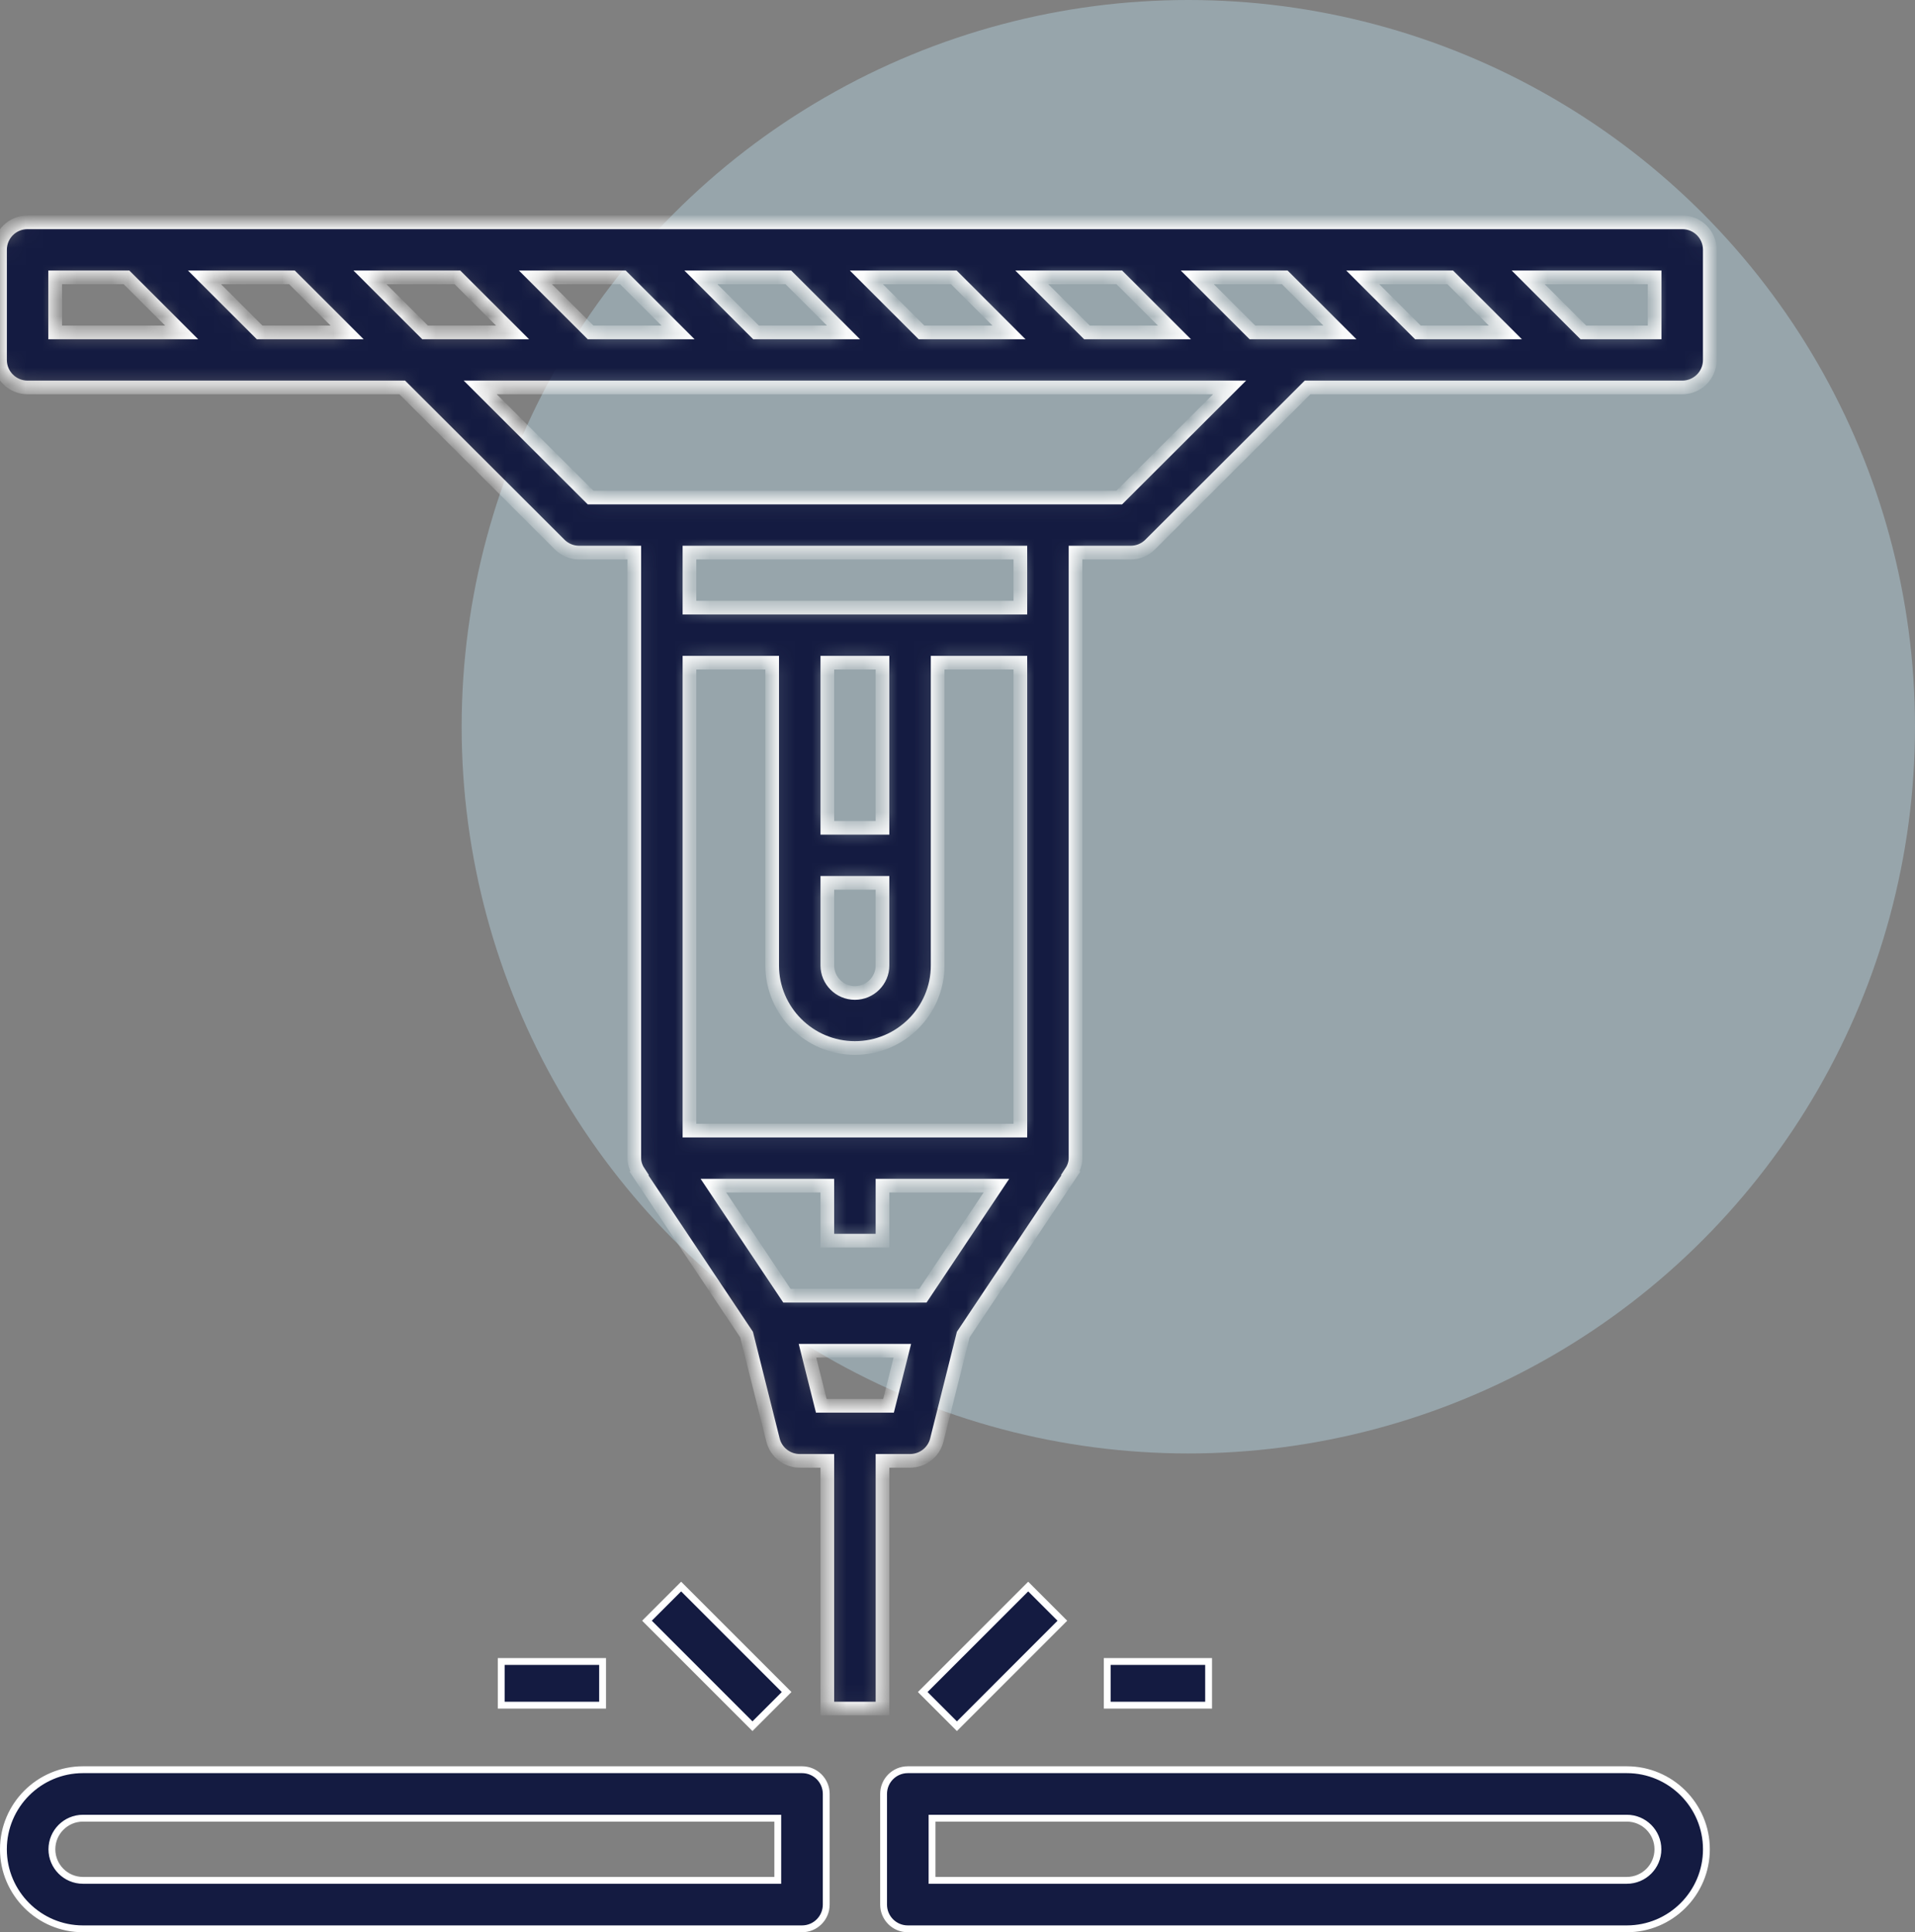 <svg width="112" height="113" viewBox="0 0 112 113" fill="none" xmlns="http://www.w3.org/2000/svg">
<rect x="0" y="0" width="112" height="113" fill="#808080" stroke="none"/>
<circle cx="69.5" cy="42.5" r="42.5" fill="#AECAD6" fill-opacity="0.5"/>
<mask id="path-2-inside-1" fill="white">
<path d="M98.387 13H1.613C0.721 13 0 13.721 0 14.61V21.048C0 21.937 0.721 22.658 1.613 22.658H23.526L32.731 31.844C33.032 32.147 33.442 32.316 33.871 32.316H37.097V37.144V67.727C37.097 68.059 37.221 68.349 37.392 68.605L37.368 68.621L43.664 78.048L45.21 84.215C45.39 84.931 46.034 85.433 46.774 85.433H48.387V99.92H51.613V85.433H53.226C53.966 85.433 54.61 84.931 54.79 84.215L56.336 78.048L62.632 68.621L62.608 68.605C62.779 68.349 62.903 68.059 62.903 67.727V37.144V32.316H66.129C66.558 32.316 66.968 32.147 67.269 31.844L76.474 22.658H98.387C99.279 22.658 100 21.937 100 21.048V14.61C100 13.721 99.279 13 98.387 13ZM24.861 19.439L21.636 16.219H26.752L29.977 19.439H24.861ZM20.3 19.439H15.184L11.958 16.219H17.074L20.3 19.439ZM34.539 19.439L31.313 16.219H36.429L39.655 19.439H34.539ZM44.216 19.439L40.99 16.219H46.106L49.332 19.439H44.216ZM53.894 19.439L50.668 16.219H55.784L59.01 19.439H53.894ZM63.571 19.439L60.345 16.219H65.461L68.687 19.439H63.571ZM73.248 19.439L70.023 16.219H75.139L78.365 19.439H73.248ZM79.7 16.219H84.816L88.042 19.439H82.926L79.7 16.219ZM3.226 16.219H7.397L10.623 19.439H3.226V16.219ZM48.387 51.631H51.613V56.46C51.613 57.347 50.89 58.069 50 58.069C49.11 58.069 48.387 57.347 48.387 56.46V51.631ZM51.613 48.412H48.387V38.754H51.613V48.412ZM50 61.289C52.668 61.289 54.839 59.122 54.839 56.46V38.754H59.677V66.118H40.323V38.754H45.161V56.46C45.161 59.122 47.332 61.289 50 61.289ZM46.024 75.775L41.723 69.337H48.387V72.556H51.613V69.337H58.277L53.976 75.775H46.024ZM48.034 82.214L47.226 78.995H52.773L51.965 82.214H48.034ZM59.677 35.535H40.323V32.316H59.677V35.535ZM65.461 29.096H34.539L28.087 22.658H71.913L65.461 29.096ZM96.774 19.439H92.603L89.377 16.219H96.774V19.439Z"/>
</mask>
<path d="M98.387 13H1.613C0.721 13 0 13.721 0 14.61V21.048C0 21.937 0.721 22.658 1.613 22.658H23.526L32.731 31.844C33.032 32.147 33.442 32.316 33.871 32.316H37.097V37.144V67.727C37.097 68.059 37.221 68.349 37.392 68.605L37.368 68.621L43.664 78.048L45.21 84.215C45.39 84.931 46.034 85.433 46.774 85.433H48.387V99.92H51.613V85.433H53.226C53.966 85.433 54.61 84.931 54.79 84.215L56.336 78.048L62.632 68.621L62.608 68.605C62.779 68.349 62.903 68.059 62.903 67.727V37.144V32.316H66.129C66.558 32.316 66.968 32.147 67.269 31.844L76.474 22.658H98.387C99.279 22.658 100 21.937 100 21.048V14.61C100 13.721 99.279 13 98.387 13ZM24.861 19.439L21.636 16.219H26.752L29.977 19.439H24.861ZM20.3 19.439H15.184L11.958 16.219H17.074L20.3 19.439ZM34.539 19.439L31.313 16.219H36.429L39.655 19.439H34.539ZM44.216 19.439L40.99 16.219H46.106L49.332 19.439H44.216ZM53.894 19.439L50.668 16.219H55.784L59.01 19.439H53.894ZM63.571 19.439L60.345 16.219H65.461L68.687 19.439H63.571ZM73.248 19.439L70.023 16.219H75.139L78.365 19.439H73.248ZM79.7 16.219H84.816L88.042 19.439H82.926L79.7 16.219ZM3.226 16.219H7.397L10.623 19.439H3.226V16.219ZM48.387 51.631H51.613V56.46C51.613 57.347 50.89 58.069 50 58.069C49.11 58.069 48.387 57.347 48.387 56.46V51.631ZM51.613 48.412H48.387V38.754H51.613V48.412ZM50 61.289C52.668 61.289 54.839 59.122 54.839 56.46V38.754H59.677V66.118H40.323V38.754H45.161V56.46C45.161 59.122 47.332 61.289 50 61.289ZM46.024 75.775L41.723 69.337H48.387V72.556H51.613V69.337H58.277L53.976 75.775H46.024ZM48.034 82.214L47.226 78.995H52.773L51.965 82.214H48.034ZM59.677 35.535H40.323V32.316H59.677V35.535ZM65.461 29.096H34.539L28.087 22.658H71.913L65.461 29.096ZM96.774 19.439H92.603L89.377 16.219H96.774V19.439Z" fill="#141B41" stroke="white" stroke-width="0.8" mask="url(#path-2-inside-1)"/>
<path d="M45.288 109.965H45.488V109.765V106.53V106.33H45.288H4.852C3.849 106.33 3.035 107.146 3.035 108.148C3.035 109.149 3.849 109.965 4.852 109.965H45.288ZM4.852 103.495H46.906C47.69 103.495 48.323 104.13 48.323 104.913V111.383C48.323 112.165 47.69 112.8 46.906 112.8H4.852C2.288 112.8 0.2 110.713 0.2 108.148C0.2 105.583 2.288 103.495 4.852 103.495Z" fill="#141B41" stroke="white" stroke-width="0.4"/>
<path d="M54.511 109.765V109.965H54.711H95.147C96.151 109.965 96.965 109.149 96.965 108.148C96.965 107.146 96.151 106.33 95.147 106.33H54.711H54.511V106.53V109.765ZM53.094 103.495H95.147C97.712 103.495 99.8 105.583 99.8 108.148C99.8 110.713 97.712 112.8 95.147 112.8H53.094C52.31 112.8 51.677 112.165 51.677 111.383V104.913C51.677 104.13 52.31 103.495 53.094 103.495Z" fill="#141B41" stroke="white" stroke-width="0.4"/>
<path d="M53.966 98.952L60.135 92.784L62.133 94.782L55.965 100.951L53.966 98.952Z" fill="#141B41" stroke="white" stroke-width="0.4"/>
<path d="M37.839 94.781L39.837 92.783L46.006 98.952L44.007 100.95L37.839 94.781Z" fill="#141B41" stroke="white" stroke-width="0.4"/>
<path d="M29.314 97.166H35.243V99.72H29.314V97.166Z" fill="#141B41" stroke="white" stroke-width="0.4"/>
<path d="M64.757 97.166H70.686V99.72H64.757V97.166Z" fill="#141B41" stroke="white" stroke-width="0.4"/>
</svg>

